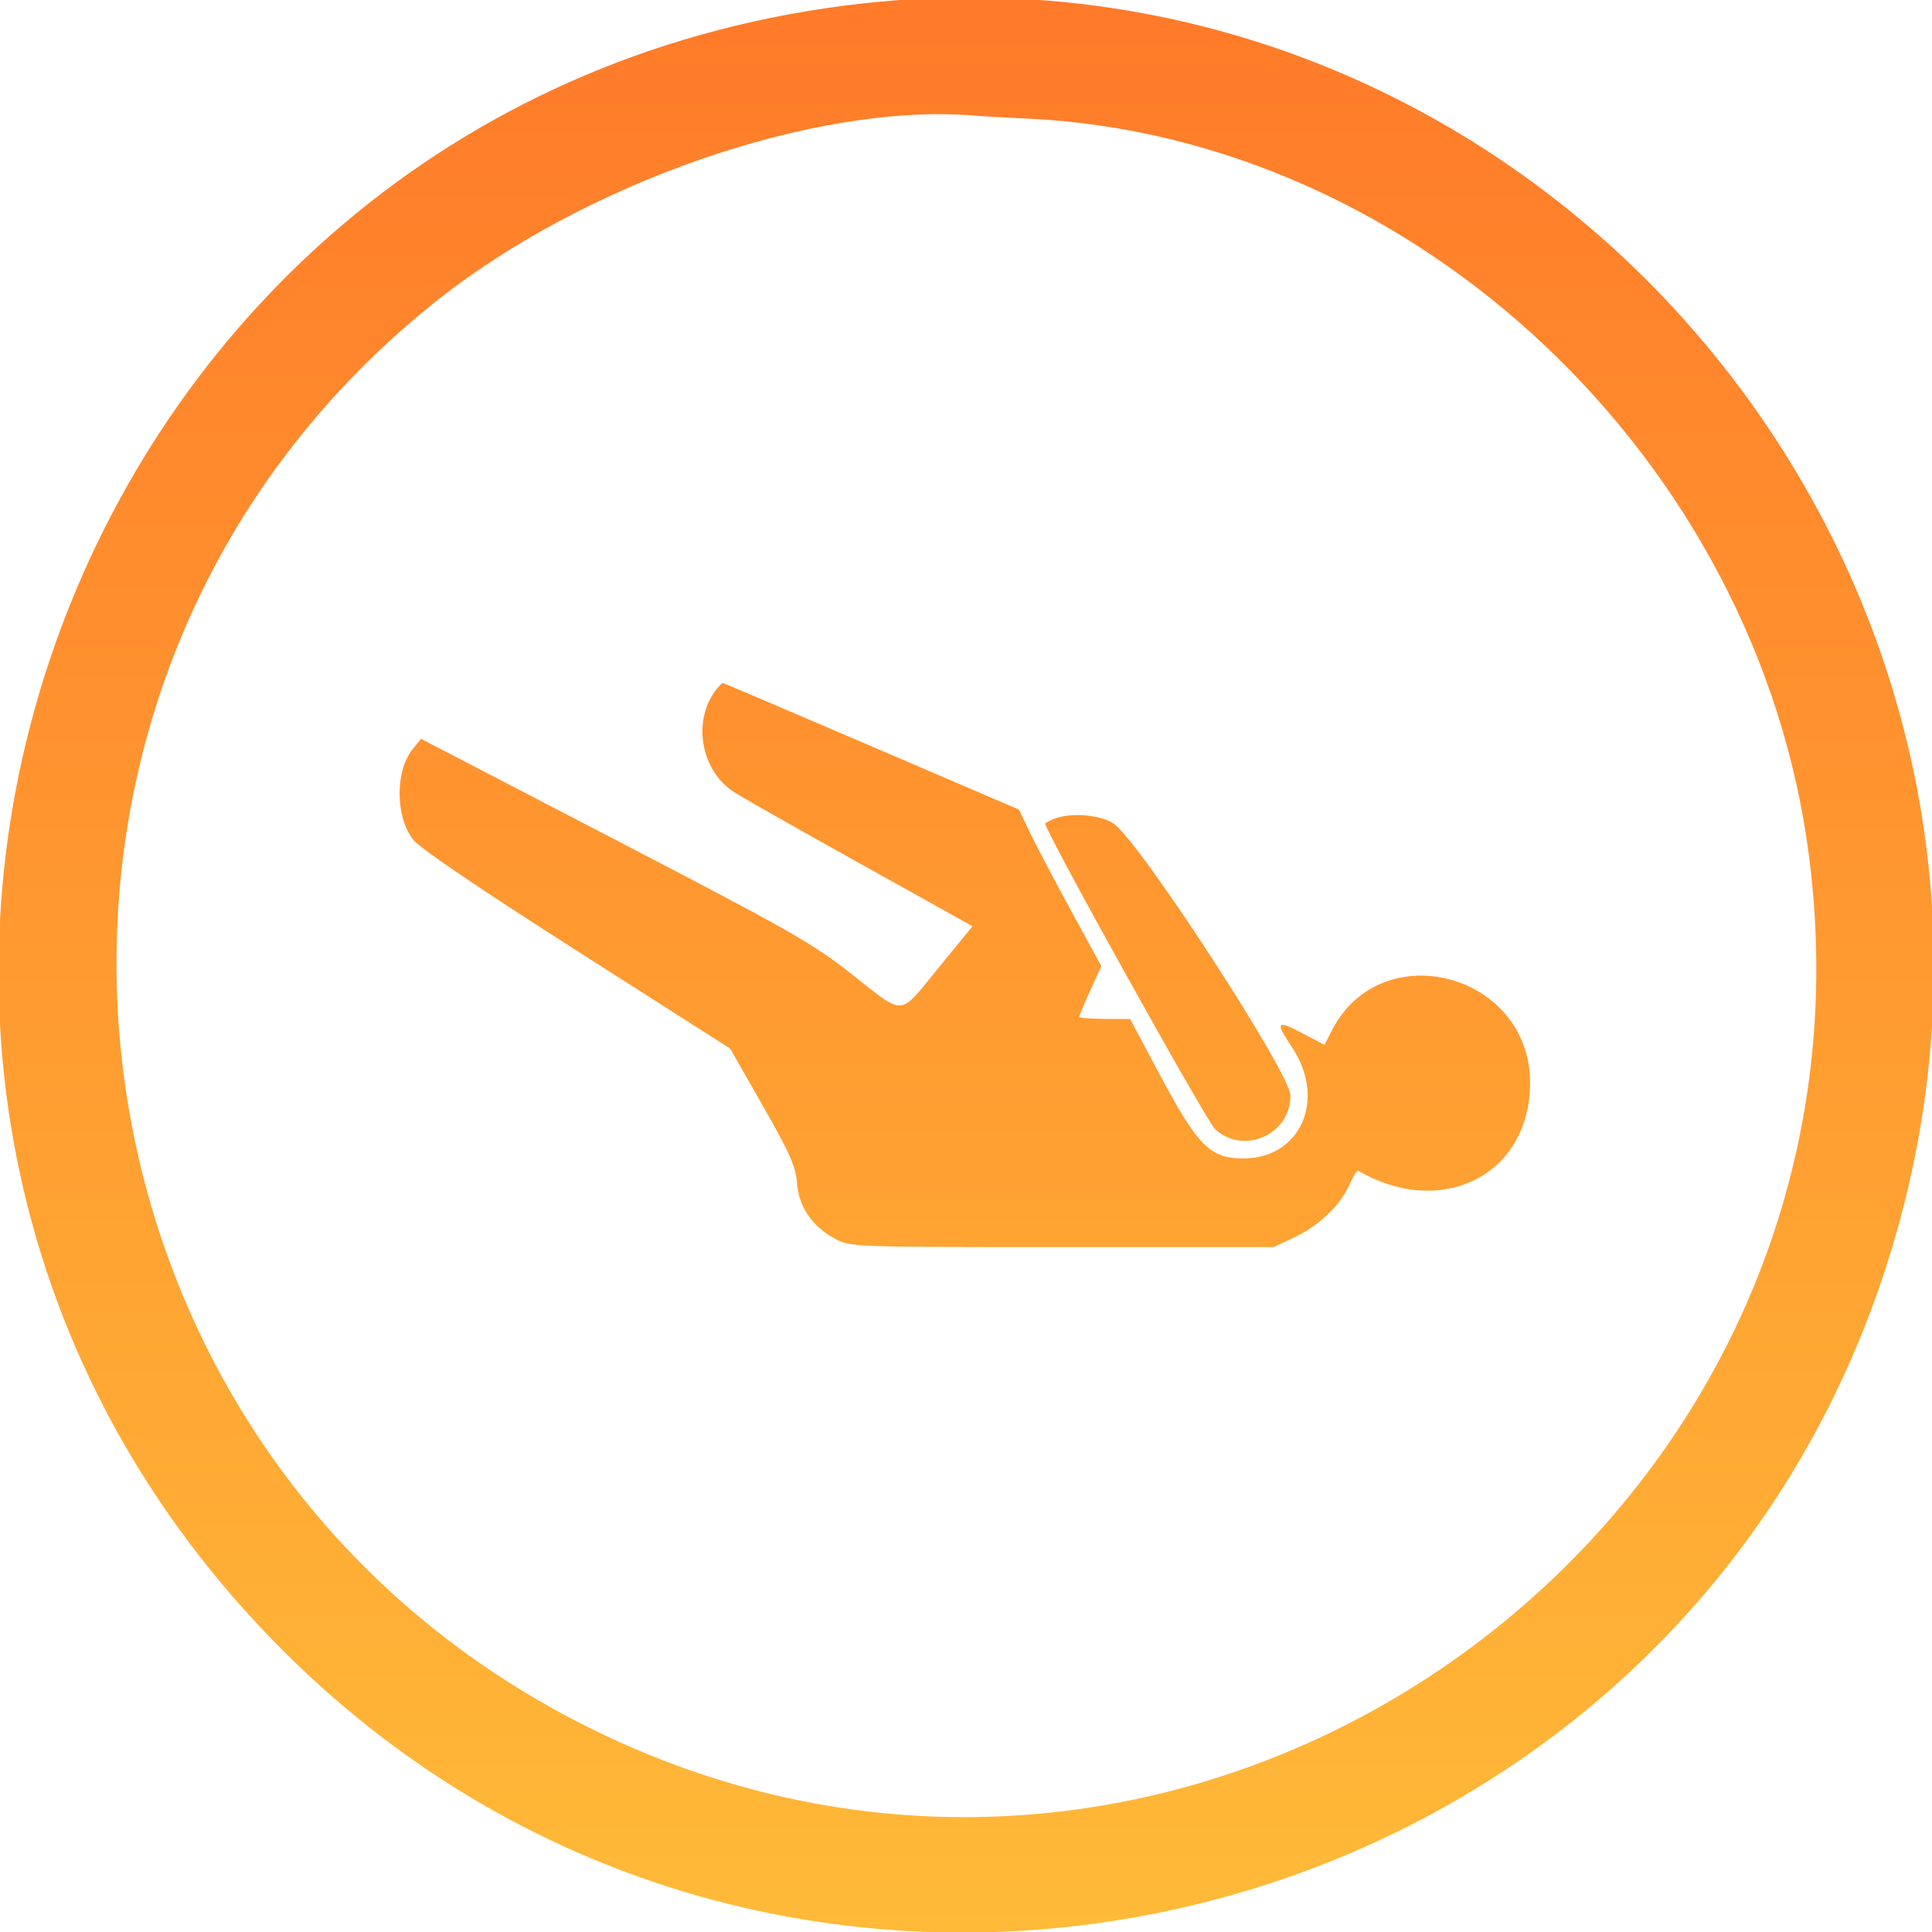 <svg width="400" height="400" viewBox="0 0 400 400" fill="none" xmlns="http://www.w3.org/2000/svg">
<g clip-path="url(#clip0_408_32)">
<path fill-rule="evenodd" clip-rule="evenodd" d="M174.609 1.192C11.016 22.507 -58.409 221.683 56.608 339.732C162.584 448.502 347.795 403.649 391.657 258.592C433.672 119.639 318.036 -17.496 174.609 1.192ZM212.891 24.564C293.216 28.39 363.942 95.182 374.536 177.218C392.476 316.137 247.589 419.875 122.266 357.842C7.088 300.83 -10.42 143.53 89.453 63.033C120.639 37.898 168.917 21.127 201.953 23.954C203.242 24.064 208.164 24.339 212.891 24.564ZM148.55 142.441C143.209 148.876 144.944 159.536 152.068 164.054C153.941 165.241 165.797 171.964 178.415 178.994L201.356 191.774L194.307 200.378C185.935 210.596 187.528 210.478 176.355 201.704C168.066 195.195 163.966 192.864 127.241 173.78L87.171 152.959L85.386 155.189C81.753 159.727 81.869 169.304 85.612 173.914C87.073 175.714 99.245 183.966 119.531 196.908L151.172 217.094L157.916 228.915C163.584 238.851 164.716 241.413 165.012 244.984C165.428 250.005 168.237 254.039 173.089 256.584C176.1 258.163 177.19 258.201 219.922 258.201H263.672L268.021 256.162C273.068 253.794 277.546 249.493 279.446 245.184C280.18 243.521 280.974 242.271 281.211 242.408C298.627 252.467 316.761 243.195 316.788 224.217C316.82 201.511 285.95 193.347 275.739 213.361L274.227 216.325L269.813 214.003C264.23 211.066 263.925 211.447 267.522 216.865C274.669 227.629 269.297 239.842 257.416 239.842C250.505 239.842 247.984 237.28 239.844 221.983L233.984 210.972L228.711 210.954C225.811 210.944 223.438 210.752 223.438 210.528C223.438 210.303 224.468 207.847 225.728 205.069L228.018 200.018L221.721 188.484C218.258 182.141 214.419 174.85 213.191 172.282L210.957 167.613L180.425 154.508C163.631 147.301 149.783 141.404 149.651 141.404C149.518 141.404 149.023 141.871 148.55 142.441ZM218.164 169.554C217.197 169.942 216.406 170.388 216.406 170.544C216.406 172.135 249.78 232.144 251.579 233.787C257.517 239.211 267.188 234.895 267.188 226.822C267.188 222.239 235.787 173.974 230.549 170.506C227.722 168.634 221.619 168.165 218.164 169.554Z" fill="url(#paint0_linear_408_32)"/>
</g>
<defs>
<linearGradient id="paint0_linear_408_32" x1="200.049" y1="-0.523" x2="200.049" y2="400.112" gradientUnits="userSpaceOnUse">
<stop stop-color="#FF7A29"/>
<stop offset="1" stop-color="#FFBA38"/>
</linearGradient>
<clipPath id="clip0_408_32">
<rect width="400" height="400" fill="white"/>
</clipPath>
</defs>
</svg>
